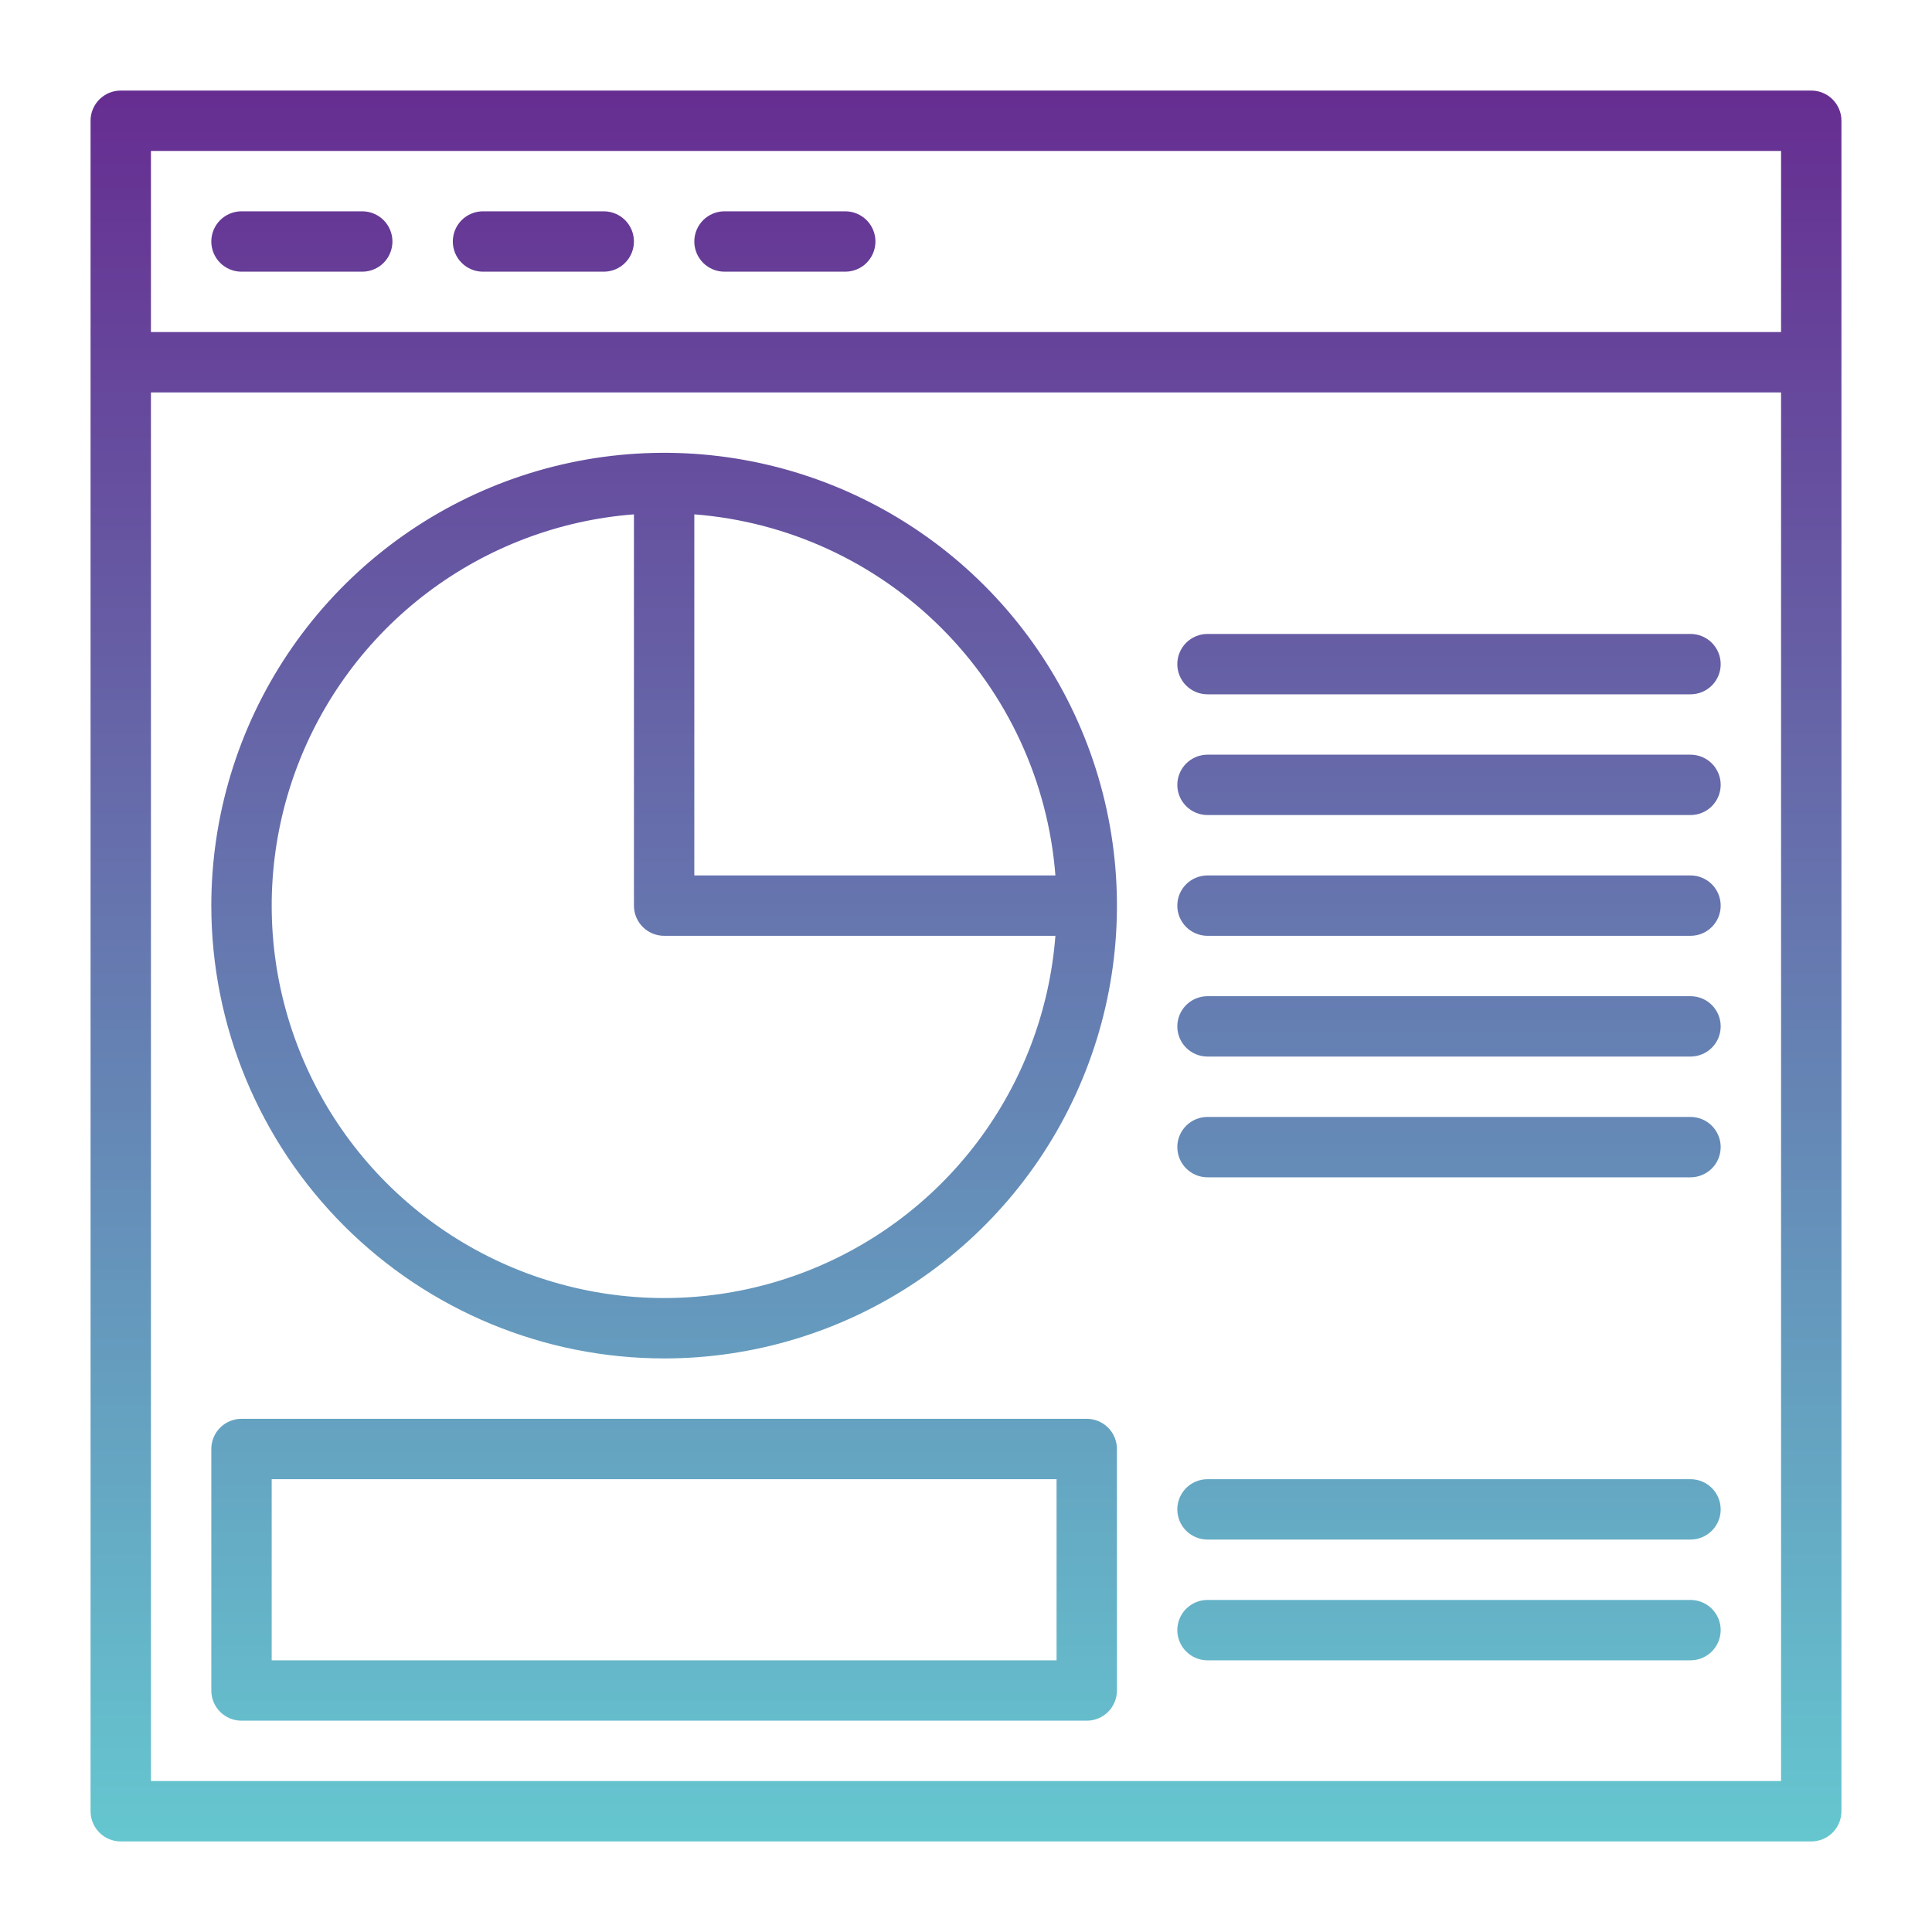 <svg width="40" height="40" viewBox="0 0 40 40" fill="none" xmlns="http://www.w3.org/2000/svg">
<rect x="0" y="0" width="40" height="40" fill="#808080" stroke="none"/>
<g clip-path="url(#clip0_310_18481)">
<rect width="40" height="40" fill="white"/>
<path fill-rule="evenodd" clip-rule="evenodd" d="M37.5 1.875H2.5C2.334 1.875 2.175 1.941 2.058 2.058C1.941 2.175 1.875 2.334 1.875 2.5V37.5C1.875 37.666 1.941 37.825 2.058 37.942C2.175 38.059 2.334 38.125 2.5 38.125H37.5C37.666 38.125 37.825 38.059 37.942 37.942C38.059 37.825 38.125 37.666 38.125 37.5V2.5C38.125 2.334 38.059 2.175 37.942 2.058C37.825 1.941 37.666 1.875 37.5 1.875ZM36.875 36.875H3.125V8.125H36.875V36.875ZM36.875 6.875H3.125V3.125H36.875V6.875Z" fill="url(#paint0_linear_310_18481)"/>
<path fill-rule="evenodd" clip-rule="evenodd" d="M5 5.625H7.5C7.666 5.625 7.825 5.559 7.942 5.442C8.059 5.325 8.125 5.166 8.125 5C8.125 4.834 8.059 4.675 7.942 4.558C7.825 4.441 7.666 4.375 7.5 4.375H5C4.834 4.375 4.675 4.441 4.558 4.558C4.441 4.675 4.375 4.834 4.375 5C4.375 5.166 4.441 5.325 4.558 5.442C4.675 5.559 4.834 5.625 5 5.625Z" fill="url(#paint1_linear_310_18481)"/>
<path fill-rule="evenodd" clip-rule="evenodd" d="M10 5.625H12.5C12.666 5.625 12.825 5.559 12.942 5.442C13.059 5.325 13.125 5.166 13.125 5C13.125 4.834 13.059 4.675 12.942 4.558C12.825 4.441 12.666 4.375 12.5 4.375H10C9.834 4.375 9.675 4.441 9.558 4.558C9.441 4.675 9.375 4.834 9.375 5C9.375 5.166 9.441 5.325 9.558 5.442C9.675 5.559 9.834 5.625 10 5.625Z" fill="url(#paint2_linear_310_18481)"/>
<path fill-rule="evenodd" clip-rule="evenodd" d="M15 5.625H17.5C17.666 5.625 17.825 5.559 17.942 5.442C18.059 5.325 18.125 5.166 18.125 5C18.125 4.834 18.059 4.675 17.942 4.558C17.825 4.441 17.666 4.375 17.5 4.375H15C14.834 4.375 14.675 4.441 14.558 4.558C14.441 4.675 14.375 4.834 14.375 5C14.375 5.166 14.441 5.325 14.558 5.442C14.675 5.559 14.834 5.625 15 5.625Z" fill="url(#paint3_linear_310_18481)"/>
<path fill-rule="evenodd" clip-rule="evenodd" d="M13.75 28.125C15.604 28.125 17.417 27.575 18.959 26.545C20.5 25.515 21.702 24.051 22.411 22.338C23.121 20.625 23.307 18.74 22.945 16.921C22.583 15.102 21.69 13.432 20.379 12.121C19.068 10.81 17.398 9.917 15.579 9.555C13.76 9.193 11.875 9.379 10.162 10.089C8.449 10.798 6.985 12 5.955 13.541C4.925 15.083 4.375 16.896 4.375 18.75C4.376 21.236 5.364 23.62 7.122 25.378C8.88 27.136 11.264 28.124 13.75 28.125ZM14.375 10.649C16.308 10.799 18.123 11.635 19.494 13.006C20.865 14.377 21.701 16.192 21.851 18.125H14.375V10.649ZM13.125 10.649V18.75C13.125 18.916 13.191 19.075 13.308 19.192C13.425 19.309 13.584 19.375 13.75 19.375H21.851C21.732 20.924 21.17 22.406 20.234 23.646C19.298 24.886 18.026 25.831 16.568 26.37C15.111 26.909 13.53 27.019 12.012 26.686C10.494 26.354 9.104 25.593 8.005 24.495C6.906 23.396 6.146 22.006 5.813 20.488C5.481 18.97 5.591 17.389 6.13 15.932C6.669 14.475 7.614 13.202 8.854 12.266C10.094 11.33 11.576 10.768 13.125 10.649Z" fill="url(#paint4_linear_310_18481)"/>
<path fill-rule="evenodd" clip-rule="evenodd" d="M25 16.875H35C35.166 16.875 35.325 16.809 35.442 16.692C35.559 16.575 35.625 16.416 35.625 16.25C35.625 16.084 35.559 15.925 35.442 15.808C35.325 15.691 35.166 15.625 35 15.625H25C24.834 15.625 24.675 15.691 24.558 15.808C24.441 15.925 24.375 16.084 24.375 16.25C24.375 16.416 24.441 16.575 24.558 16.692C24.675 16.809 24.834 16.875 25 16.875Z" fill="url(#paint5_linear_310_18481)"/>
<path fill-rule="evenodd" clip-rule="evenodd" d="M25 24.375H35C35.166 24.375 35.325 24.309 35.442 24.192C35.559 24.075 35.625 23.916 35.625 23.75C35.625 23.584 35.559 23.425 35.442 23.308C35.325 23.191 35.166 23.125 35 23.125H25C24.834 23.125 24.675 23.191 24.558 23.308C24.441 23.425 24.375 23.584 24.375 23.75C24.375 23.916 24.441 24.075 24.558 24.192C24.675 24.309 24.834 24.375 25 24.375Z" fill="url(#paint6_linear_310_18481)"/>
<path fill-rule="evenodd" clip-rule="evenodd" d="M25 34.375H35C35.166 34.375 35.325 34.309 35.442 34.192C35.559 34.075 35.625 33.916 35.625 33.75C35.625 33.584 35.559 33.425 35.442 33.308C35.325 33.191 35.166 33.125 35 33.125H25C24.834 33.125 24.675 33.191 24.558 33.308C24.441 33.425 24.375 33.584 24.375 33.75C24.375 33.916 24.441 34.075 24.558 34.192C24.675 34.309 24.834 34.375 25 34.375Z" fill="url(#paint7_linear_310_18481)"/>
<path fill-rule="evenodd" clip-rule="evenodd" d="M25 19.375H35C35.166 19.375 35.325 19.309 35.442 19.192C35.559 19.075 35.625 18.916 35.625 18.75C35.625 18.584 35.559 18.425 35.442 18.308C35.325 18.191 35.166 18.125 35 18.125H25C24.834 18.125 24.675 18.191 24.558 18.308C24.441 18.425 24.375 18.584 24.375 18.75C24.375 18.916 24.441 19.075 24.558 19.192C24.675 19.309 24.834 19.375 25 19.375Z" fill="url(#paint8_linear_310_18481)"/>
<path fill-rule="evenodd" clip-rule="evenodd" d="M25 14.375H35C35.166 14.375 35.325 14.309 35.442 14.192C35.559 14.075 35.625 13.916 35.625 13.75C35.625 13.584 35.559 13.425 35.442 13.308C35.325 13.191 35.166 13.125 35 13.125H25C24.834 13.125 24.675 13.191 24.558 13.308C24.441 13.425 24.375 13.584 24.375 13.75C24.375 13.916 24.441 14.075 24.558 14.192C24.675 14.309 24.834 14.375 25 14.375Z" fill="url(#paint9_linear_310_18481)"/>
<path fill-rule="evenodd" clip-rule="evenodd" d="M25 21.875H35C35.166 21.875 35.325 21.809 35.442 21.692C35.559 21.575 35.625 21.416 35.625 21.25C35.625 21.084 35.559 20.925 35.442 20.808C35.325 20.691 35.166 20.625 35 20.625H25C24.834 20.625 24.675 20.691 24.558 20.808C24.441 20.925 24.375 21.084 24.375 21.25C24.375 21.416 24.441 21.575 24.558 21.692C24.675 21.809 24.834 21.875 25 21.875Z" fill="url(#paint10_linear_310_18481)"/>
<path fill-rule="evenodd" clip-rule="evenodd" d="M25 31.875H35C35.166 31.875 35.325 31.809 35.442 31.692C35.559 31.575 35.625 31.416 35.625 31.25C35.625 31.084 35.559 30.925 35.442 30.808C35.325 30.691 35.166 30.625 35 30.625H25C24.834 30.625 24.675 30.691 24.558 30.808C24.441 30.925 24.375 31.084 24.375 31.25C24.375 31.416 24.441 31.575 24.558 31.692C24.675 31.809 24.834 31.875 25 31.875Z" fill="url(#paint11_linear_310_18481)"/>
<path fill-rule="evenodd" clip-rule="evenodd" d="M5 35.625H22.5C22.666 35.625 22.825 35.559 22.942 35.442C23.059 35.325 23.125 35.166 23.125 35V30C23.125 29.834 23.059 29.675 22.942 29.558C22.825 29.441 22.666 29.375 22.5 29.375H5C4.834 29.375 4.675 29.441 4.558 29.558C4.441 29.675 4.375 29.834 4.375 30V35C4.375 35.166 4.441 35.325 4.558 35.442C4.675 35.559 4.834 35.625 5 35.625ZM5.625 30.625H21.875V34.375H5.625V30.625Z" fill="url(#paint12_linear_310_18481)"/>
</g>
<defs>
<linearGradient id="paint0_linear_310_18481" x1="20" y1="1.875" x2="20" y2="38.438" gradientUnits="userSpaceOnUse">
<stop stop-color="#662D91"/>
<stop offset="1" stop-color="#65C8D0"/>
</linearGradient>
<linearGradient id="paint1_linear_310_18481" x1="6.25" y1="1.875" x2="6.25" y2="38.438" gradientUnits="userSpaceOnUse">
<stop stop-color="#662D91"/>
<stop offset="1" stop-color="#65C8D0"/>
</linearGradient>
<linearGradient id="paint2_linear_310_18481" x1="11.25" y1="1.875" x2="11.25" y2="38.438" gradientUnits="userSpaceOnUse">
<stop stop-color="#662D91"/>
<stop offset="1" stop-color="#65C8D0"/>
</linearGradient>
<linearGradient id="paint3_linear_310_18481" x1="16.25" y1="1.875" x2="16.25" y2="38.438" gradientUnits="userSpaceOnUse">
<stop stop-color="#662D91"/>
<stop offset="1" stop-color="#65C8D0"/>
</linearGradient>
<linearGradient id="paint4_linear_310_18481" x1="13.75" y1="1.875" x2="13.75" y2="38.438" gradientUnits="userSpaceOnUse">
<stop stop-color="#662D91"/>
<stop offset="1" stop-color="#65C8D0"/>
</linearGradient>
<linearGradient id="paint5_linear_310_18481" x1="30" y1="1.875" x2="30" y2="38.438" gradientUnits="userSpaceOnUse">
<stop stop-color="#662D91"/>
<stop offset="1" stop-color="#65C8D0"/>
</linearGradient>
<linearGradient id="paint6_linear_310_18481" x1="30" y1="1.875" x2="30" y2="38.438" gradientUnits="userSpaceOnUse">
<stop stop-color="#662D91"/>
<stop offset="1" stop-color="#65C8D0"/>
</linearGradient>
<linearGradient id="paint7_linear_310_18481" x1="30" y1="1.875" x2="30" y2="38.438" gradientUnits="userSpaceOnUse">
<stop stop-color="#662D91"/>
<stop offset="1" stop-color="#65C8D0"/>
</linearGradient>
<linearGradient id="paint8_linear_310_18481" x1="30" y1="1.875" x2="30" y2="38.438" gradientUnits="userSpaceOnUse">
<stop stop-color="#662D91"/>
<stop offset="1" stop-color="#65C8D0"/>
</linearGradient>
<linearGradient id="paint9_linear_310_18481" x1="30" y1="1.875" x2="30" y2="38.438" gradientUnits="userSpaceOnUse">
<stop stop-color="#662D91"/>
<stop offset="1" stop-color="#65C8D0"/>
</linearGradient>
<linearGradient id="paint10_linear_310_18481" x1="30" y1="1.875" x2="30" y2="38.438" gradientUnits="userSpaceOnUse">
<stop stop-color="#662D91"/>
<stop offset="1" stop-color="#65C8D0"/>
</linearGradient>
<linearGradient id="paint11_linear_310_18481" x1="30" y1="1.875" x2="30" y2="38.438" gradientUnits="userSpaceOnUse">
<stop stop-color="#662D91"/>
<stop offset="1" stop-color="#65C8D0"/>
</linearGradient>
<linearGradient id="paint12_linear_310_18481" x1="13.75" y1="1.875" x2="13.75" y2="38.438" gradientUnits="userSpaceOnUse">
<stop stop-color="#662D91"/>
<stop offset="1" stop-color="#65C8D0"/>
</linearGradient>
<clipPath id="clip0_310_18481">
<rect width="40" height="40" fill="white"/>
</clipPath>
</defs>
</svg>
